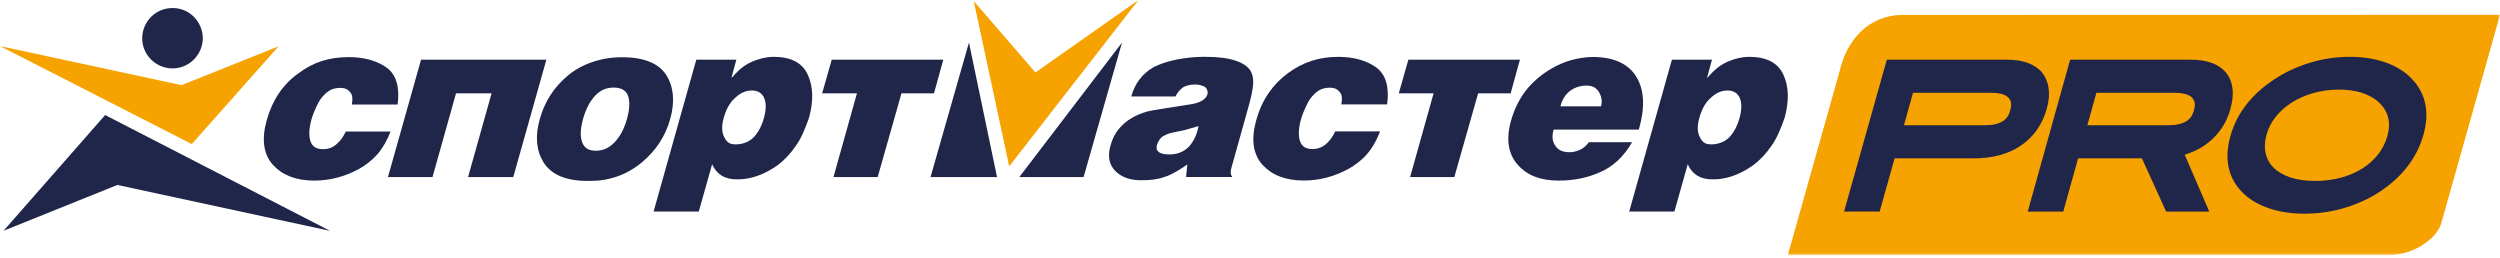 <svg width="619" height="64" viewBox="0 0 619 64" fill="none" xmlns="http://www.w3.org/2000/svg">
<mask id="mask0_2290_1843" style="mask-type:luminance" maskUnits="userSpaceOnUse" x="0" y="0" width="620" height="64">
<path d="M619.004 0H0V63.174H619.004V0Z" fill="white"/>
</mask>
<g mask="url(#mask0_2290_1843)">
<path d="M619.002 3.666L470.6 3.696C462.81 3.981 457.365 9.588 455.525 17.501C453.084 26.248 442.664 63.175 442.664 63.175H591.434C597.267 63.175 603.308 59.351 604.477 55.196L619.003 3.666H619.002Z" fill="#F6A200"/>
<path d="M47.493 35.669L68.968 11.467L44.96 21.083L0 11.416L47.493 35.669Z" fill="#F6A200"/>
<path d="M0.88 57.135L29.061 45.794L81.723 57.163L26.037 28.486L0.88 57.135Z" fill="#20264A"/>
<path d="M42.102 2.018C38.024 2.329 34.936 5.895 35.23 10.037C35.533 14.119 39.17 17.219 43.257 16.916C47.408 16.608 50.476 12.979 50.196 8.905C49.825 4.739 46.263 1.655 42.103 2.017" fill="#20264A"/>
<path d="M393.402 35.204C392.92 35.926 391.409 37.683 388.57 37.683C386.973 37.683 385.856 37.206 385.149 36.163C384.345 35.044 384.203 33.772 384.669 32.086H405.777C407.288 26.817 407.204 22.42 405.226 19.141C403.318 15.866 399.672 14.105 394.347 14.105C393.401 14.105 392.454 14.2 391.507 14.349C388.172 14.863 384.993 16.194 382.054 18.339C378.184 21.157 375.527 24.884 374.113 29.936C372.828 34.555 373.464 38.189 375.795 40.801C378.084 43.387 381.333 44.715 385.939 44.715C387.763 44.715 389.671 44.551 391.507 44.156C393.004 43.838 394.515 43.359 396.013 42.714C399.361 41.288 402.045 38.796 404.109 35.205H393.399L393.402 35.204ZM391.509 21.302C391.975 21.209 392.47 21.175 392.978 21.193C394.405 21.245 395.281 21.797 395.86 22.74C396.467 23.719 396.806 24.894 396.411 26.332H386.351C387.058 23.534 388.879 21.81 391.509 21.302Z" fill="#20264A"/>
<path d="M305.965 15.025C304.137 14.39 301.598 14.065 298.192 14.065C295.726 14.065 293.509 14.335 291.524 14.71C289.233 15.136 287.236 15.821 285.643 16.619C282.719 18.294 280.974 20.77 280.101 23.883H291.047C291.205 23.642 291.349 23.354 291.524 23.079C291.855 22.553 292.638 21.706 293.351 21.407C294.118 21.093 294.878 20.93 295.812 20.93C296.693 20.93 297.327 21.053 298.113 21.407C298.772 21.71 299.211 22.587 298.927 23.454C298.55 24.597 297.15 25.437 295.013 25.793C291.146 26.445 285.556 27.198 283.986 27.633C282.653 28.011 281.22 28.608 280.18 29.23C279.078 29.884 278.029 30.742 277.079 31.854C276.127 32.971 275.426 34.337 274.94 36.091C274.163 38.88 274.697 40.946 276.289 42.469C277.793 43.908 279.856 44.627 282.475 44.627C284.617 44.627 286.524 44.462 288.264 43.832C289.383 43.51 290.412 42.949 291.523 42.316C292.315 41.837 293.105 41.354 293.992 40.722L293.661 43.832H305.149C305.149 43.832 304.459 43.312 304.834 41.781L309.213 26.114C309.696 24.361 310.069 22.836 310.25 21.25C310.403 19.887 310.25 18.618 309.608 17.496C308.976 16.466 307.79 15.66 305.964 15.027M294.457 36.247C293.589 37.121 292.637 37.681 291.523 37.999C290.887 38.161 290.249 38.241 289.536 38.241C287.078 38.241 286.047 37.442 286.447 35.925C286.761 34.97 287.235 34.17 288.032 33.689C288.69 33.271 289.794 32.939 290.412 32.813C291.025 32.681 292.796 32.338 293.422 32.177C294.608 31.852 295.575 31.541 296.762 31.222C296.361 33.297 295.651 34.807 294.456 36.247" fill="#20264A"/>
<path d="M328.536 35.47C327.561 36.401 326.4 36.905 324.973 36.905C323.308 36.905 322.316 36.254 321.87 34.914C321.444 33.622 321.439 31.437 322.425 28.596C322.699 27.813 323.646 25.5 324.424 24.432C324.999 23.654 325.765 22.888 326.484 22.431C327.269 21.939 328.219 21.714 329.255 21.714C330.517 21.714 331.182 22.107 331.792 22.872C332.33 23.552 332.35 24.65 332.109 25.846H343.457C344.015 21.714 343.195 18.465 340.762 16.704C338.348 14.962 335.126 14.079 331.399 14.079C326.632 14.079 322.646 15.352 318.864 18.135C315.186 20.838 312.491 24.648 311.088 29.587C309.707 34.425 310.219 38.176 312.594 40.798C314.822 43.26 318.143 44.698 322.824 44.698C326.713 44.698 330.487 43.681 333.856 41.828C335.502 40.92 337.126 39.702 338.454 38.176C339.824 36.602 340.838 34.753 341.714 32.532H330.603C330.048 33.804 329.311 34.728 328.536 35.47Z" fill="#20264A"/>
<path d="M165.069 18.746C163.278 15.79 159.672 14.173 154.045 14.173C152.617 14.173 151.273 14.275 149.916 14.518C146.274 15.182 143.088 16.608 140.553 18.746C137.061 21.684 134.834 25.257 133.652 29.465C132.448 33.749 132.798 37.266 134.521 40.102C136.373 43.139 139.914 44.792 145.47 44.792C147.062 44.792 148.569 44.727 149.916 44.469C153.493 43.788 156.463 42.282 159.045 40.103C162.401 37.262 164.741 33.771 165.946 29.465C167.116 25.28 166.843 21.666 165.068 18.747M155.231 29.465C154.54 31.932 153.552 33.736 152.221 35.181C151.494 35.967 149.958 37.327 147.536 37.327C145.867 37.327 144.657 36.704 144.126 35.181C143.628 33.758 143.673 31.932 144.364 29.465C145.022 27.09 145.964 25.202 147.375 23.672C148.139 22.844 149.029 22.272 149.917 22C150.543 21.804 151.267 21.684 151.982 21.684C153.643 21.684 154.986 22.294 155.473 23.672C156.024 25.234 155.898 27.089 155.231 29.465Z" fill="#20264A"/>
<path d="M203.558 23.113H212.18L206.369 43.838H217.314L223.206 23.113H231.258L233.562 14.771H205.94L203.558 23.113Z" fill="#20264A"/>
<path d="M346.335 23.113H354.956L349.146 43.838H360.092L365.983 23.113H374.035L376.339 14.771H348.717L346.335 23.113Z" fill="#20264A"/>
<path d="M104.257 14.771L96.057 43.841H107.09L112.907 23.113H121.714L115.893 43.841H127.085L135.285 14.771H104.257Z" fill="#20264A"/>
<path d="M83.529 35.5C82.579 36.461 81.393 36.932 79.966 36.932C78.298 36.932 77.308 36.281 76.868 34.945C76.435 33.654 76.433 31.474 77.416 28.636C77.687 27.853 78.638 25.543 79.417 24.478C79.988 23.701 80.757 22.937 81.481 22.479C82.261 21.985 83.214 21.764 84.248 21.764C85.514 21.764 86.178 22.156 86.785 22.92C87.325 23.599 87.343 24.695 87.106 25.89H98.449C99.008 21.764 98.187 18.52 95.753 16.762C93.343 15.023 90.118 14.139 86.392 14.139C81.624 14.139 77.581 15.335 73.852 18.191C70.123 20.814 67.484 24.692 66.079 29.625C64.702 34.454 65.212 38.2 67.585 40.821C69.814 43.278 73.136 44.715 77.817 44.715C81.709 44.715 85.483 43.699 88.848 41.849C90.499 40.942 92.101 39.708 93.447 38.2C94.798 36.617 95.829 34.785 96.707 32.567H85.598C85.04 33.837 84.33 34.785 83.529 35.502" fill="#20264A"/>
<path d="M581.828 14.069C578.675 14.069 575.562 14.501 572.571 15.349C569.553 16.207 566.739 17.419 564.21 18.951C557.942 22.762 553.918 27.72 552.254 33.682C550.59 39.641 551.77 44.514 555.762 48.165C557.372 49.631 559.473 50.801 562.002 51.644C564.528 52.485 567.416 52.912 570.589 52.912C573.762 52.912 576.898 52.49 579.879 51.658C582.896 50.815 585.689 49.627 588.177 48.127C594.367 44.377 598.368 39.388 600.067 33.298C601.703 27.438 600.505 22.584 596.507 18.873L596.504 18.87C594.901 17.371 592.813 16.183 590.296 15.338C587.786 14.495 584.937 14.068 581.828 14.068M573.248 44.799C570.877 44.799 568.797 44.504 567.062 43.92C565.339 43.341 563.944 42.524 562.913 41.493C561.907 40.486 561.245 39.263 560.947 37.861C560.658 36.49 560.745 34.955 561.207 33.298C561.642 31.738 562.393 30.277 563.439 28.956C564.499 27.616 565.807 26.44 567.324 25.464C568.894 24.454 570.694 23.649 572.675 23.072C574.698 22.482 576.882 22.182 579.17 22.182C581.252 22.182 583.134 22.448 584.765 22.971C586.388 23.496 587.743 24.223 588.784 25.135C591.324 27.412 592.083 30.205 591.114 33.682C590.656 35.316 589.907 36.817 588.885 38.143C587.858 39.476 586.591 40.636 585.115 41.592C583.588 42.582 581.813 43.369 579.843 43.931C577.822 44.507 575.603 44.799 573.247 44.799" fill="#20264A"/>
<path d="M536.331 52.386H547.016L540.939 38.312L541.972 37.943C542.198 37.861 542.421 37.778 542.641 37.69C544.125 37.099 545.513 36.297 546.771 35.31C548.061 34.298 549.19 33.075 550.13 31.672C551.052 30.299 551.765 28.723 552.249 26.989C553.304 23.206 552.939 20.179 551.161 17.995C549.422 15.86 546.468 14.778 542.381 14.778H512.565L502.065 52.385H510.859L514.54 39.209H530.338L536.33 52.385L536.331 52.386ZM543.194 27.383C542.761 28.939 542 29.592 541.388 29.984C540.345 30.655 538.812 31.01 536.959 31.01H516.827L519.07 22.978H538.258C540.733 22.978 542.23 23.441 542.97 24.438C543.73 25.462 543.396 26.665 543.195 27.383" fill="#20264A"/>
<path d="M456.585 52.384H465.399L469.111 39.209H488.69C493.31 39.209 497.206 38.168 500.272 36.115C503.493 33.96 505.687 30.857 506.795 26.892C507.304 25.07 507.455 23.378 507.244 21.866C507.036 20.367 506.5 19.072 505.652 18.02C504.812 16.979 503.641 16.169 502.172 15.611C500.721 15.057 498.997 14.778 497.048 14.778H467.178L456.586 52.385L456.585 52.384ZM491.478 31.008H471.42L473.662 22.977H492.926C495.28 22.977 496.774 23.445 497.49 24.412C498.256 25.442 497.914 26.656 497.712 27.382C497.277 28.941 496.526 29.594 495.922 29.988C494.881 30.665 493.386 31.009 491.479 31.009" fill="#20264A"/>
<path d="M256.377 17.944L241.105 0.28L249.882 41.186L281.892 0L256.377 17.944Z" fill="#F6A200"/>
<path d="M239.912 10.533L230.401 43.839H246.864L239.912 10.533Z" fill="#20264A"/>
<path d="M277.812 10.533L252.386 43.839H268.297L277.812 10.533Z" fill="#20264A"/>
<path d="M433.082 14.071C431.418 14.071 429.675 14.474 427.772 15.261C427.052 15.577 426.41 15.959 425.786 16.375C424.86 16.999 423.722 18.124 422.851 19.153H422.692L423.888 14.771H413.967L403.389 52.383H414.582L417.88 40.675C418.989 43.211 421.103 44.402 423.882 44.402C424.519 44.402 425.159 44.399 425.786 44.319C428.565 43.985 431.344 42.889 434.204 40.821C435.787 39.63 437.288 38.048 438.639 36.067C439.917 34.309 440.946 31.852 441.899 29.081C443.005 25.031 442.931 21.449 441.58 18.514C440.229 15.572 437.454 14.07 433.084 14.07M430.703 29.235C430.138 31.239 429.262 32.902 428.089 34.077C427.369 34.795 426.57 35.165 425.785 35.424C425.148 35.641 424.435 35.745 423.721 35.745C422.133 35.745 421.506 35.198 420.866 33.921C420.228 32.648 420.214 31.058 420.782 29.083C421.562 26.36 422.704 24.994 423.563 24.236C424.176 23.697 425.444 22.515 427.454 22.41C430.48 22.249 431.963 24.754 430.703 29.235Z" fill="#20264A"/>
<path d="M191.52 14.071C189.856 14.071 188.113 14.474 186.21 15.261C185.49 15.577 184.849 15.959 184.225 16.375C183.298 16.999 182.16 18.124 181.288 19.153H181.13L182.325 14.771H172.404L161.827 52.383H173.02L176.318 40.675C177.429 43.211 179.542 44.402 182.32 44.402C182.957 44.402 183.597 44.399 184.225 44.319C187.001 43.985 189.782 42.889 192.642 40.821C194.224 39.63 195.726 38.048 197.076 36.067C198.354 34.309 199.382 31.852 200.336 29.081C201.442 25.031 201.367 21.449 200.017 18.514C198.666 15.572 195.891 14.07 191.521 14.07M189.142 29.235C188.577 31.239 187.7 32.902 186.527 34.077C185.808 34.795 185.009 35.165 184.225 35.424C183.587 35.641 182.874 35.745 182.16 35.745C180.572 35.745 179.945 35.198 179.305 33.921C178.667 32.648 178.653 31.058 179.221 29.083C180.002 26.36 181.143 24.994 182.003 24.236C182.614 23.697 183.883 22.515 185.894 22.41C188.918 22.249 190.402 24.754 189.142 29.235Z" fill="#20264A"/>
</g>
</svg>
